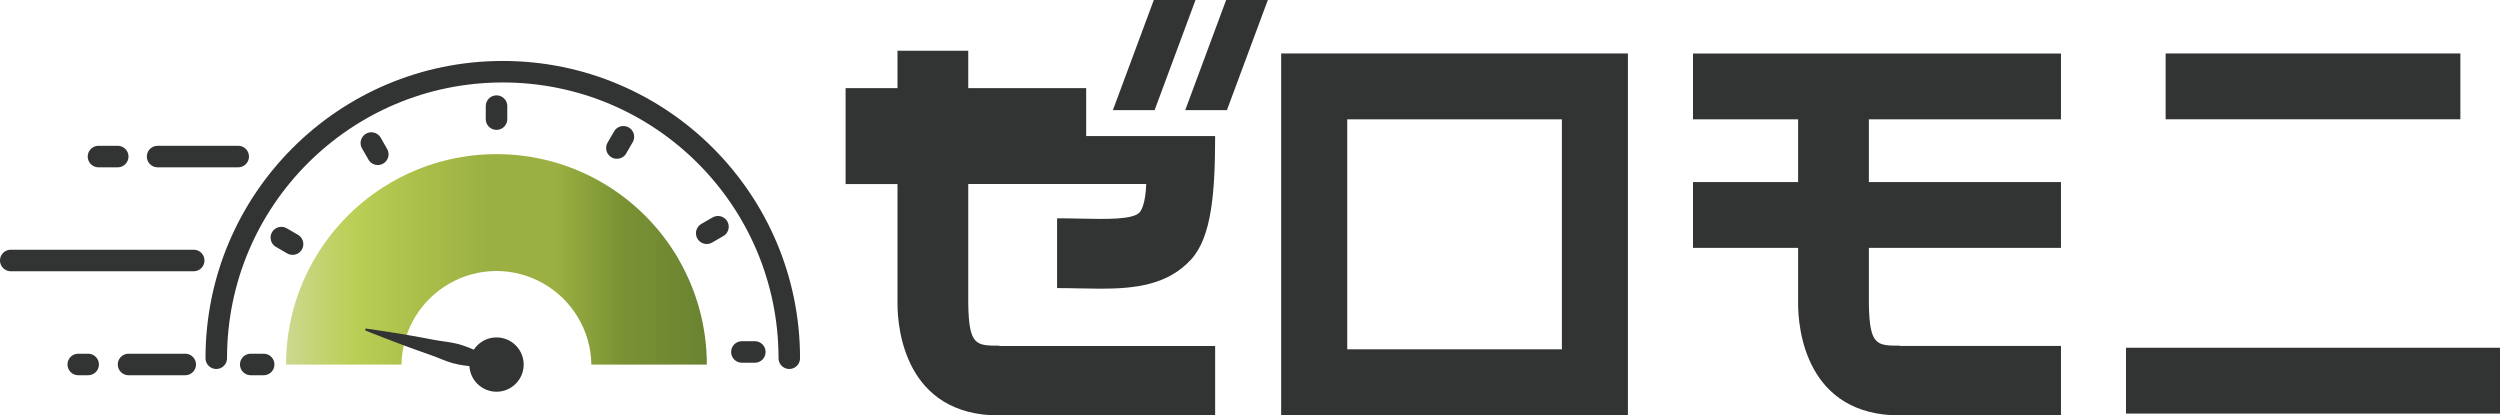<?xml version="1.0" encoding="UTF-8"?><svg id="_レイヤー_2" xmlns="http://www.w3.org/2000/svg" xmlns:xlink="http://www.w3.org/1999/xlink" viewBox="0 0 527.47 87.65"><defs><style>.cls-1,.cls-2{fill:#323433;}.cls-2{fill-rule:evenodd;}.cls-3{fill:none;stroke:#323433;stroke-linecap:round;stroke-linejoin:round;stroke-width:4.54px;}.cls-4{fill:url(#_名称未設定グラデーション_76);}</style><linearGradient id="_名称未設定グラデーション_76" x1="60.36" y1="54.72" x2="149.16" y2="54.72" gradientUnits="userSpaceOnUse"><stop offset="0" stop-color="#cdd88f"/><stop offset=".16" stop-color="#bacf55"/><stop offset=".32" stop-color="#aabf4a"/><stop offset=".48" stop-color="#9ab042"/><stop offset=".64" stop-color="#9ab042"/><stop offset=".8" stop-color="#7a9134"/><stop offset="1" stop-color="#6a8331"/></linearGradient></defs><g id="_レイヤー_2-2"><polygon class="cls-2" points="243.61 23.23 234.81 23.23 243.44 0 252.24 0 243.61 23.23"/><polygon class="cls-2" points="258.87 23.23 250.07 23.23 258.7 0 267.5 0 258.87 23.23"/><path class="cls-1" d="m210.85,72.93c-4.91,0-6.42-.02-6.56-8.81h0v-25.3h37.55c-.15,4.14-1.03,5.58-1.41,6-1.39,1.54-7.12,1.42-12.18,1.31-1.68-.04-3.43-.07-5.22-.07v14.72c1.68,0,3.32.04,4.9.07,1.45.03,2.9.06,4.35.06,7.18,0,14.19-.78,19.1-6.25,4.21-4.68,5-13.86,5-25.95h-27.21v-10.12h-24.88v-7.88h-14.93v7.88h-10.95v20.24h10.95v25.3c0,5.17,1.6,23.53,21.49,23.53v-.06h45.53v-14.6h-45.53v-.06Z"/><rect class="cls-1" x="456.92" y="11.28" width="62.19" height="13.89"/><rect class="cls-1" x="448.56" y="73.37" width="78.91" height="13.89"/><path class="cls-2" d="m270.31,11.28v76.31h73.16V11.28h-73.16Zm59.23,62.42h-45.29V25.18h45.29v48.53Z"/><path class="cls-1" d="m394.31,52.3h40.53v-13.89h-40.53v-13.23h40.53v-13.89h-77.64v13.89h22.18v13.23h-22.18v13.89h22.18v11.82c0,5.17,1.6,23.53,21.49,23.53v-.06h33.97v-14.6h-33.97v-.06c-4.91,0-6.42-.02-6.56-8.81h0v-11.82Z"/><path class="cls-3" d="m45.63,75.58c0-33.39,27.06-60.45,60.45-60.45s60.45,27.06,60.45,60.45"/><line class="cls-3" x1="52.9" y1="76.9" x2="55.63" y2="76.9"/><line class="cls-3" x1="159.26" y1="74.26" x2="156.53" y2="74.26"/><line class="cls-3" x1="104.76" y1="22.39" x2="104.76" y2="25.13"/><line class="cls-3" x1="131.53" y1="28.86" x2="130.16" y2="31.23"/><line class="cls-3" x1="151.48" y1="47.84" x2="149.11" y2="49.21"/><line class="cls-3" x1="78.35" y1="30.18" x2="79.71" y2="32.55"/><line class="cls-3" x1="59.36" y1="50.13" x2="61.73" y2="51.5"/><line class="cls-3" x1="33.25" y1="33.03" x2="50.26" y2="33.03"/><line class="cls-3" x1="2.27" y1="54.96" x2="40.87" y2="54.96"/><line class="cls-3" x1="27.12" y1="76.9" x2="39.08" y2="76.9"/><line class="cls-3" x1="18.6" y1="76.9" x2="16.51" y2="76.9"/><line class="cls-3" x1="24.84" y1="33.03" x2="20.78" y2="33.03"/><path class="cls-4" d="m143.2,54.72c-3.9-6.74-9.51-12.35-16.25-16.25-6.53-3.78-14.11-5.95-22.2-5.95s-15.66,2.17-22.2,5.95c-6.74,3.9-12.35,9.51-16.25,16.25-3.78,6.53-5.95,14.11-5.95,22.2h24.36c.06-3.63,1.08-7.02,2.82-9.94,1.78-2.98,4.3-5.46,7.33-7.18,2.92-1.66,6.29-2.62,9.88-2.62s6.96.96,9.88,2.62c3.02,1.72,5.55,4.2,7.33,7.18,1.74,2.92,2.77,6.31,2.82,9.94h24.36c0-8.09-2.17-15.66-5.95-22.2Z"/><path class="cls-1" d="m110.49,76.92c0-3.16-2.57-5.73-5.73-5.73s-5.73,2.56-5.73,5.73,2.57,5.73,5.73,5.73,5.73-2.57,5.73-5.73Z"/><path class="cls-1" d="m104.71,77.11s-.49.11-1.32.19c-.83.09-2,.1-3.37.03-1.37-.09-2.93-.29-4.56-.72-1.61-.46-3.25-1.26-4.95-1.83-1.69-.6-3.39-1.18-4.97-1.78-1.58-.58-3.05-1.15-4.31-1.64-2.52-.96-4.19-1.66-4.19-1.66l.1-.39s1.79.23,4.46.66c1.33.21,2.89.44,4.55.74,1.66.27,3.43.62,5.19.95,1.76.35,3.58.48,5.21.89,1.62.44,3.08,1.05,4.31,1.65,1.22.62,2.22,1.21,2.9,1.71.68.48,1.05.82,1.05.82l-.1.39Z"/></g></svg>